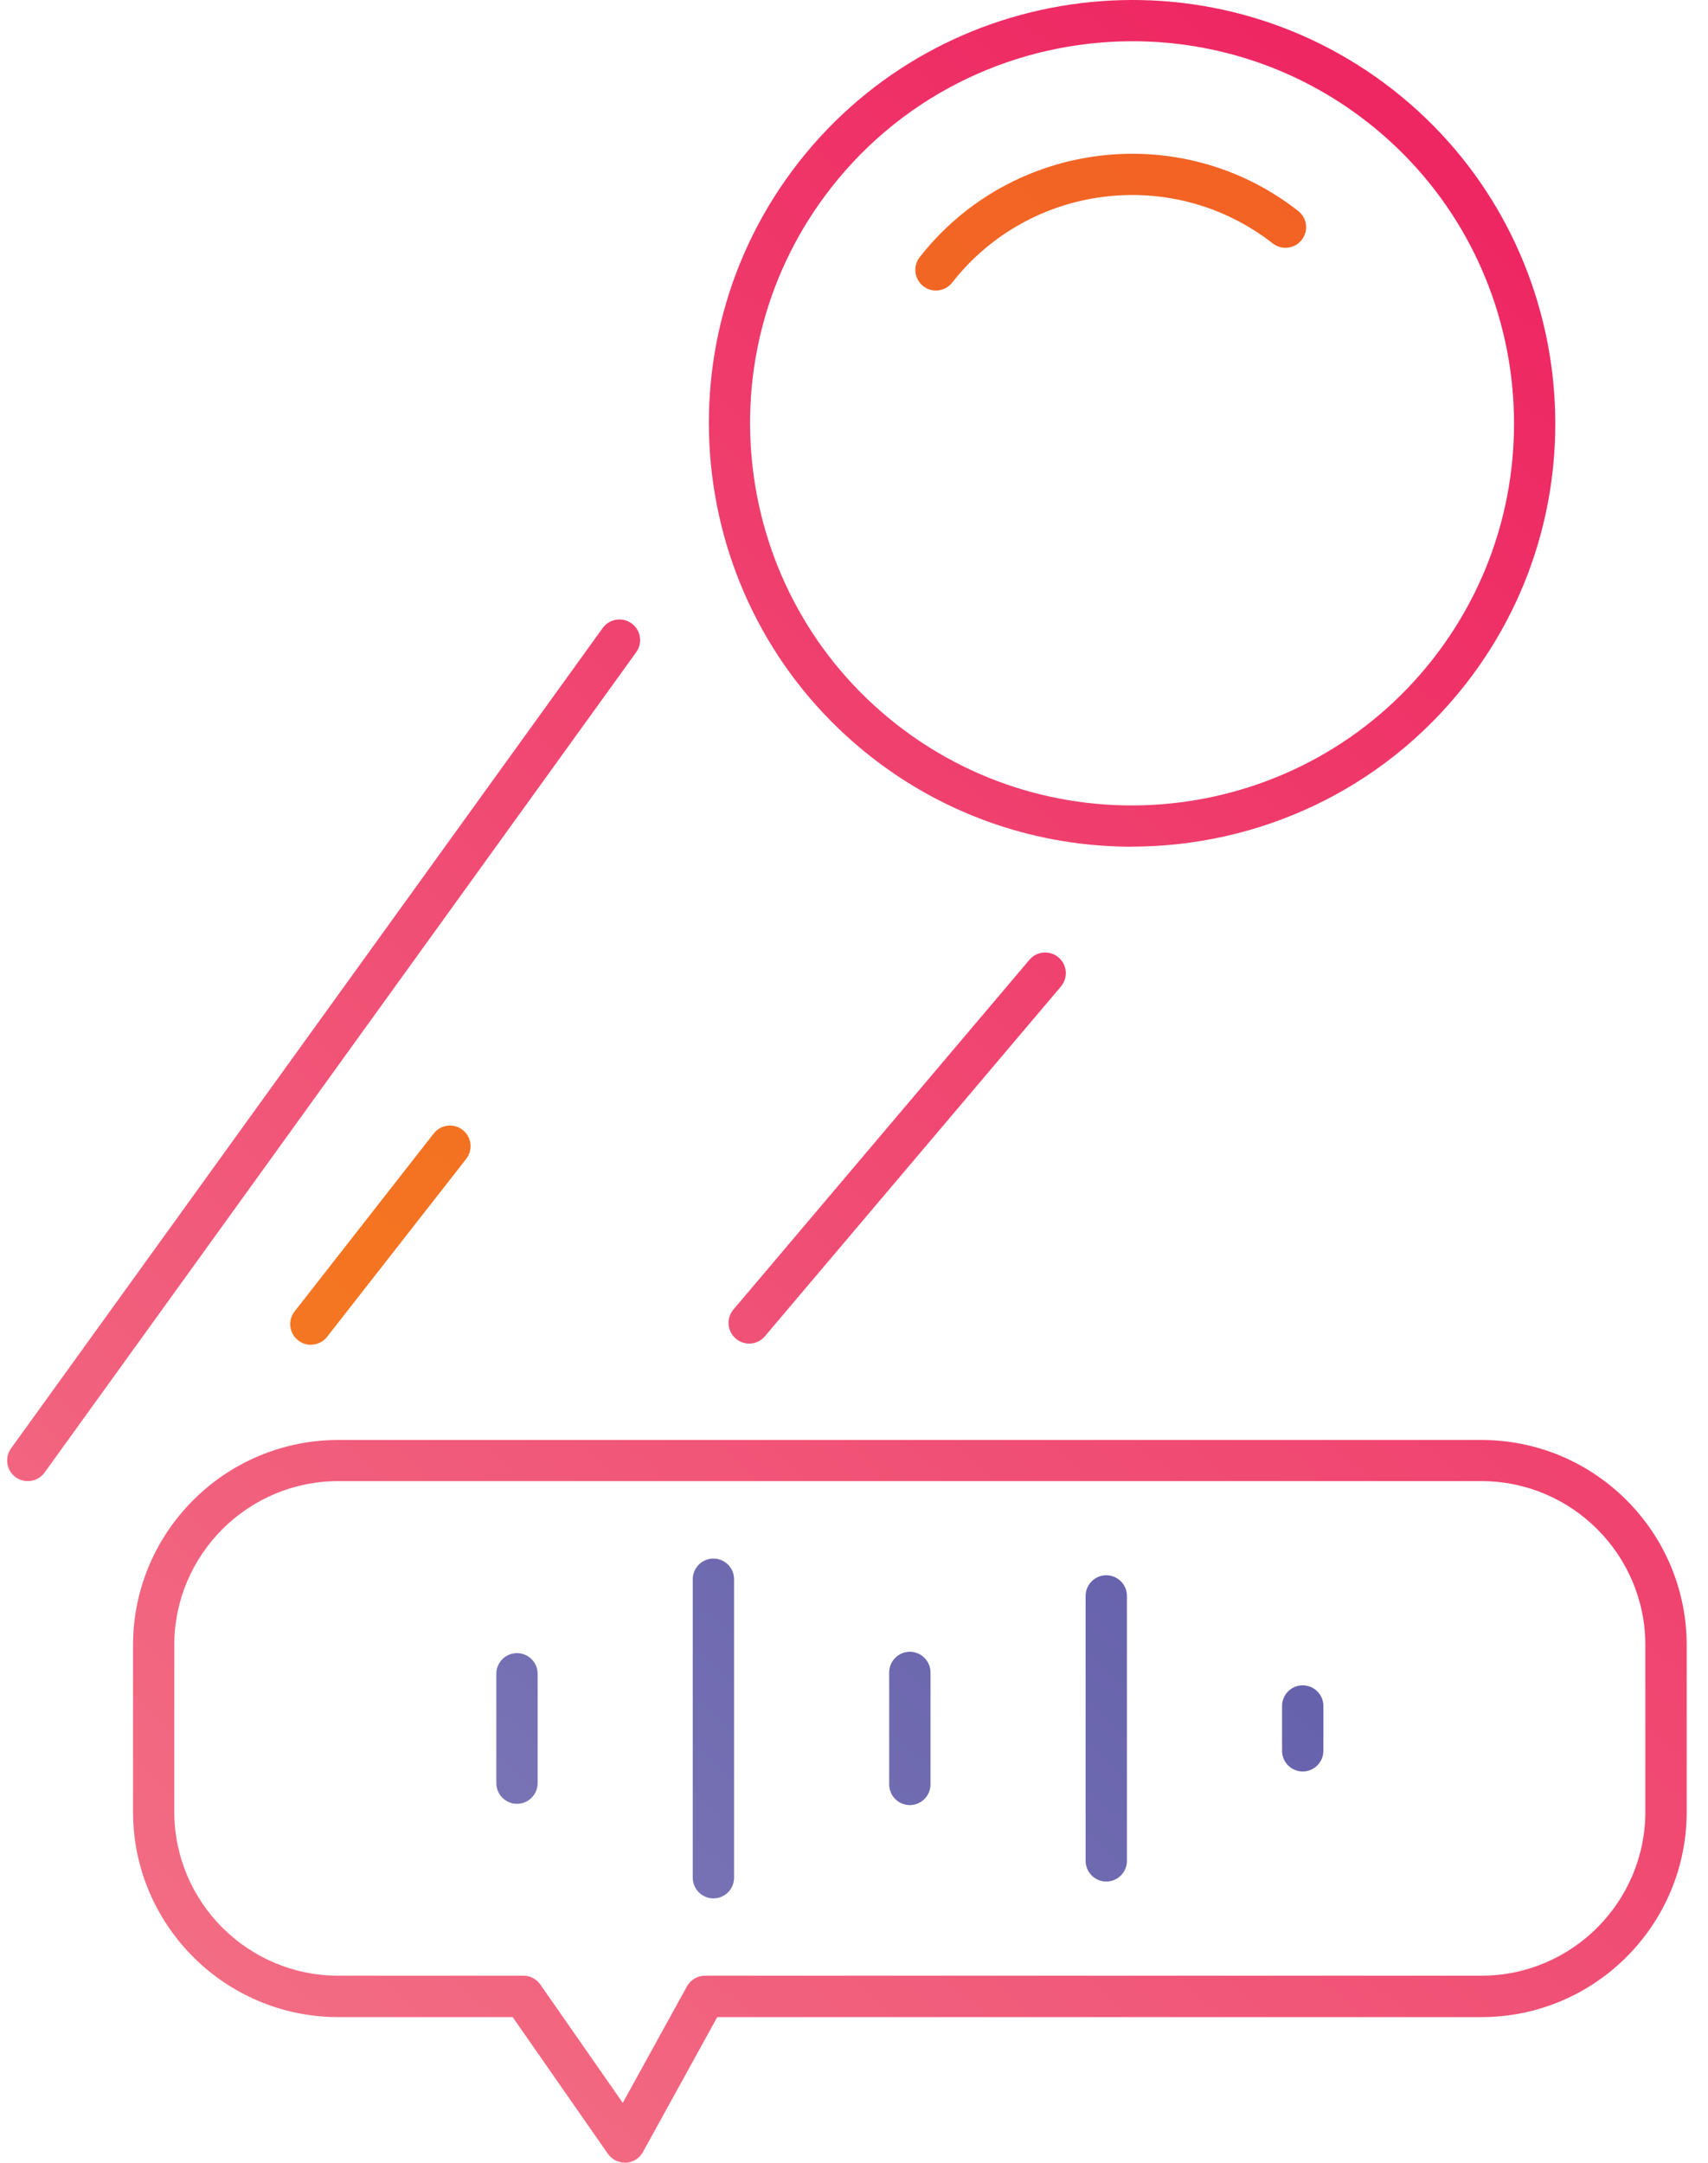 <svg xmlns="http://www.w3.org/2000/svg" width="79" height="100" viewBox="0 0 79 100" fill="none">
  <path d="M52.38 1.907C47.124 1.907 41.92 4.234 38.438 8.685C32.435 16.36 33.793 27.492 41.471 33.497C49.15 39.5 60.278 38.142 66.284 30.463C72.286 22.788 70.928 11.657 63.253 5.651C60.026 3.128 56.19 1.907 52.38 1.907ZM52.341 39.15C48.122 39.15 43.87 37.795 40.297 35C31.793 28.346 30.285 16.017 36.935 7.51C43.589 -0.996 55.922 -2.501 64.428 4.149C72.931 10.803 74.44 23.135 67.786 31.638C63.927 36.571 58.163 39.147 52.341 39.147V39.15Z" fill="url(#paint0_linear_87_2182)"/>
  <path d="M43.291 13.434C43.085 13.434 42.879 13.369 42.705 13.232C42.289 12.908 42.214 12.309 42.538 11.893C46.777 6.476 54.628 5.517 60.042 9.752C60.458 10.076 60.533 10.675 60.209 11.091C59.882 11.507 59.282 11.579 58.867 11.255C54.278 7.668 47.631 8.479 44.041 13.068C43.854 13.307 43.572 13.434 43.288 13.434H43.291Z" fill="url(#paint1_linear_87_2182)"/>
  <path d="M1.286 68.485C1.093 68.485 0.897 68.426 0.726 68.305C0.298 67.997 0.203 67.402 0.51 66.973L27.875 29.04C28.186 28.611 28.782 28.516 29.211 28.824C29.64 29.131 29.734 29.727 29.427 30.156L2.062 68.089C1.875 68.347 1.581 68.485 1.286 68.485Z" fill="url(#paint2_linear_87_2182)"/>
  <path d="M34.653 62.126C34.434 62.126 34.215 62.05 34.035 61.897C33.632 61.556 33.583 60.954 33.923 60.551L47.614 44.38C47.955 43.977 48.557 43.928 48.959 44.269C49.362 44.609 49.411 45.211 49.071 45.614L35.38 61.785C35.193 62.011 34.922 62.126 34.653 62.126Z" fill="url(#paint3_linear_87_2182)"/>
  <path d="M14.378 62.181C14.172 62.181 13.966 62.116 13.792 61.978C13.376 61.654 13.301 61.056 13.625 60.64L20.06 52.412C20.384 51.996 20.983 51.921 21.398 52.245C21.814 52.569 21.889 53.171 21.562 53.587L15.127 61.815C14.941 62.054 14.659 62.178 14.375 62.178L14.378 62.181Z" fill="url(#paint4_linear_87_2182)"/>
  <path d="M15.645 68.485C11.462 68.485 8.061 71.889 8.061 76.065V83.773C8.061 87.952 11.462 91.353 15.645 91.353H24.21C24.521 91.353 24.816 91.507 24.992 91.762L28.805 97.234L31.774 91.847C31.941 91.546 32.261 91.353 32.608 91.353H68.522C72.702 91.353 76.102 87.949 76.102 83.773V76.065C76.102 71.886 72.698 68.485 68.522 68.485H15.642H15.645ZM28.9 100C28.593 100 28.298 99.846 28.118 99.591L23.713 93.268H15.645C10.408 93.268 6.153 89.01 6.153 83.779V76.072C6.153 70.838 10.411 66.583 15.645 66.583H68.525C73.759 66.583 78.014 70.841 78.014 76.072V83.779C78.014 89.013 73.756 93.268 68.525 93.268H33.175L29.738 99.506C29.578 99.797 29.283 99.984 28.956 100H28.903H28.9Z" fill="url(#paint5_linear_87_2182)"/>
  <path d="M23.912 83.406C23.385 83.406 22.956 82.978 22.956 82.451V77.394C22.956 76.867 23.385 76.438 23.912 76.438C24.439 76.438 24.867 76.867 24.867 77.394V82.451C24.867 82.978 24.439 83.406 23.912 83.406Z" fill="url(#paint6_linear_87_2182)"/>
  <path d="M32.998 87.779C32.471 87.779 32.042 87.35 32.042 86.823V73.021C32.042 72.494 32.471 72.066 32.998 72.066C33.525 72.066 33.953 72.494 33.953 73.021V86.823C33.953 87.35 33.525 87.779 32.998 87.779Z" fill="url(#paint7_linear_87_2182)"/>
  <path d="M42.083 83.465C41.556 83.465 41.127 83.037 41.127 82.51V77.332C41.127 76.805 41.556 76.376 42.083 76.376C42.61 76.376 43.038 76.805 43.038 77.332V82.51C43.038 83.037 42.61 83.465 42.083 83.465Z" fill="url(#paint8_linear_87_2182)"/>
  <path d="M51.169 87C50.642 87 50.213 86.571 50.213 86.044V73.794C50.213 73.267 50.642 72.838 51.169 72.838C51.696 72.838 52.124 73.267 52.124 73.794V86.044C52.124 86.571 51.696 87 51.169 87Z" fill="url(#paint9_linear_87_2182)"/>
  <path d="M60.255 81.911C59.728 81.911 59.299 81.482 59.299 80.955V78.883C59.299 78.356 59.728 77.927 60.255 77.927C60.782 77.927 61.21 78.356 61.21 78.883V80.955C61.21 81.482 60.782 81.911 60.255 81.911Z" fill="url(#paint10_linear_87_2182)"/>
  <defs>
    <linearGradient id="paint0_linear_87_2182" x1="78.596" y1="-9.898" x2="-16.476" y2="96.904" gradientUnits="userSpaceOnUse">
      <stop stop-color="#ED185B"/>
      <stop offset="1" stop-color="#F37B8A"/>
    </linearGradient>
    <linearGradient id="paint1_linear_87_2182" x1="74.024" y1="-13.97" x2="-21.048" y2="92.832" gradientUnits="userSpaceOnUse">
      <stop stop-color="#F15B25"/>
      <stop offset="1" stop-color="#F58220"/>
    </linearGradient>
    <linearGradient id="paint2_linear_87_2182" x1="72.135" y1="-15.652" x2="-22.937" y2="91.153" gradientUnits="userSpaceOnUse">
      <stop stop-color="#ED185B"/>
      <stop offset="1" stop-color="#F37B8A"/>
    </linearGradient>
    <linearGradient id="paint3_linear_87_2182" x1="89.177" y1="-0.479" x2="-5.895" y2="106.323" gradientUnits="userSpaceOnUse">
      <stop stop-color="#ED185B"/>
      <stop offset="1" stop-color="#F37B8A"/>
    </linearGradient>
    <linearGradient id="paint4_linear_87_2182" x1="77.847" y1="-10.569" x2="-17.229" y2="96.236" gradientUnits="userSpaceOnUse">
      <stop stop-color="#F15B25"/>
      <stop offset="1" stop-color="#F58220"/>
    </linearGradient>
    <linearGradient id="paint5_linear_87_2182" x1="102.836" y1="11.677" x2="7.76" y2="118.479" gradientUnits="userSpaceOnUse">
      <stop stop-color="#ED185B"/>
      <stop offset="1" stop-color="#F37B8A"/>
    </linearGradient>
    <linearGradient id="paint6_linear_87_2182" x1="61.455" y1="38.047" x2="7.099" y2="98.674" gradientUnits="userSpaceOnUse">
      <stop stop-color="#524FA1"/>
      <stop offset="1" stop-color="#8781BD"/>
    </linearGradient>
    <linearGradient id="paint7_linear_87_2182" x1="66.493" y1="42.563" x2="12.136" y2="103.191" gradientUnits="userSpaceOnUse">
      <stop stop-color="#524FA1"/>
      <stop offset="1" stop-color="#8781BD"/>
    </linearGradient>
    <linearGradient id="paint8_linear_87_2182" x1="71.529" y1="47.08" x2="17.172" y2="107.704" gradientUnits="userSpaceOnUse">
      <stop stop-color="#524FA1"/>
      <stop offset="1" stop-color="#8781BD"/>
    </linearGradient>
    <linearGradient id="paint9_linear_87_2182" x1="76.563" y1="51.593" x2="22.21" y2="112.221" gradientUnits="userSpaceOnUse">
      <stop stop-color="#524FA1"/>
      <stop offset="1" stop-color="#8781BD"/>
    </linearGradient>
    <linearGradient id="paint10_linear_87_2182" x1="81.604" y1="56.11" x2="27.247" y2="116.738" gradientUnits="userSpaceOnUse">
      <stop stop-color="#524FA1"/>
      <stop offset="1" stop-color="#8781BD"/>
    </linearGradient>
  </defs>
</svg>